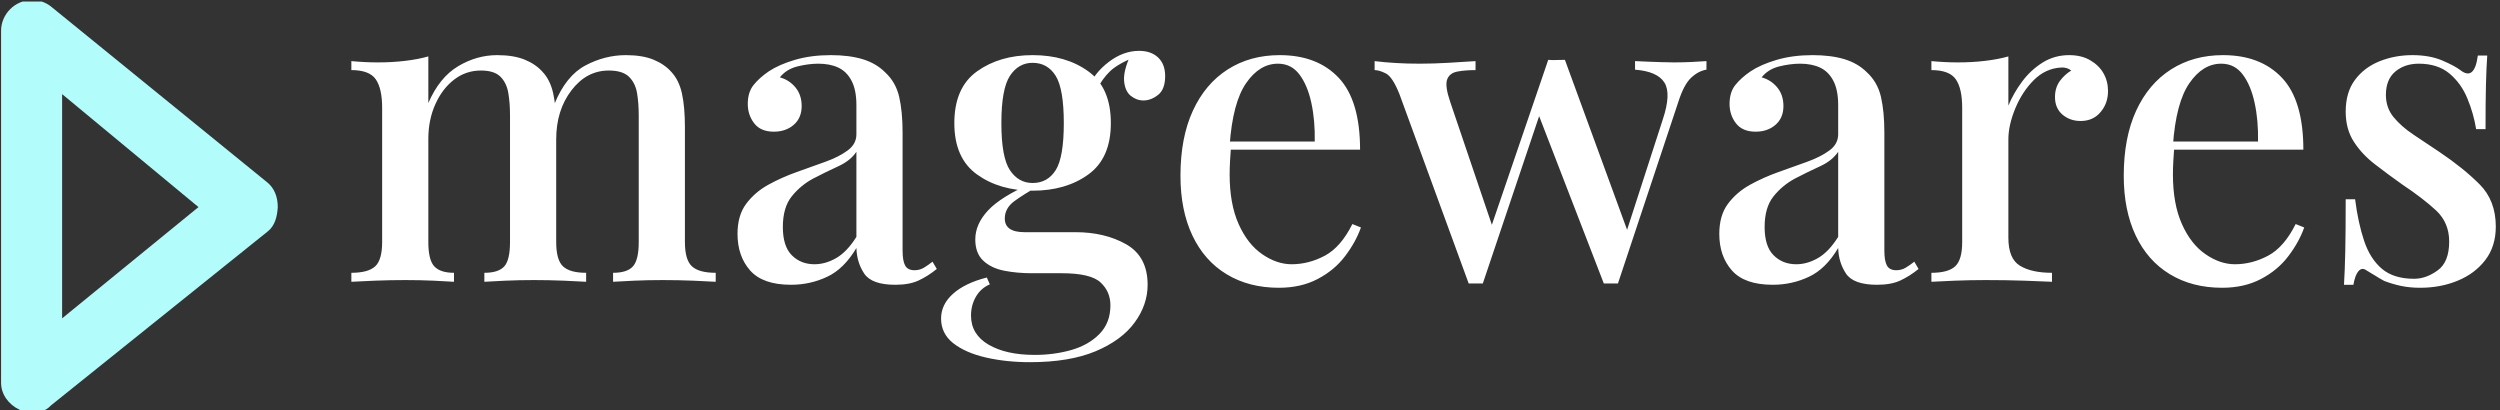 <svg xmlns="http://www.w3.org/2000/svg" version="1.1" xmlns:xlink="http://www.w3.org/1999/xlink" xmlns:svgjs="http://svgjs.dev/svgjs" width="1500" height="246" viewBox="0 0 1500 246"><rect x="0" y="0" width="1500" height="246" fill="#333333" stroke="none"/><g transform="matrix(1,0,0,1,-0.909,0.912)"><svg viewBox="0 0 396 65" data-background-color="#102e44" preserveAspectRatio="xMidYMid meet" height="246" width="1500" xmlns="http://www.w3.org/2000/svg" xmlns:xlink="http://www.w3.org/1999/xlink"><g id="tight-bounds" transform="matrix(1,0,0,1,0.24,-0.241)"><svg viewBox="0 0 395.52 65.482" height="65.482" width="395.52"><g><svg viewBox="0 0 460.104 76.174" height="65.482" width="395.52"><g transform="matrix(1,0,0,1,64.584,9.379)"><svg viewBox="0 0 395.52 57.415" height="57.415" width="395.52"><g id="textblocktransform"><svg viewBox="0 0 395.52 57.415" height="57.415" width="395.52" id="textblock"><g><svg viewBox="0 0 395.52 57.415" height="57.415" width="395.52"><g transform="matrix(1,0,0,1,0,0)"><svg width="395.52" viewBox="1.35 -27 250.73 36.4" height="57.415" data-palette-color="#ffffff"><path d="M18.4-26.5L18.4-26.5Q20.3-26.5 21.6-25.98 22.9-25.45 23.7-24.55L23.7-24.55Q24.6-23.6 24.95-22.03 25.3-20.45 25.3-18.05L25.3-18.05 25.3-4.65Q25.3-2.55 26.1-1.8 26.9-1.05 28.8-1.05L28.8-1.05 28.8 0Q27.95-0.05 26.18-0.13 24.4-0.2 22.7-0.2L22.7-0.2Q21-0.2 19.38-0.13 17.75-0.05 16.9 0L16.9 0 16.9-1.05Q18.55-1.05 19.23-1.8 19.9-2.55 19.9-4.65L19.9-4.65 19.9-19.45Q19.9-20.9 19.7-22.08 19.5-23.25 18.78-23.98 18.05-24.7 16.5-24.7L16.5-24.7Q14.75-24.7 13.38-23.65 12-22.6 11.18-20.78 10.35-18.95 10.35-16.7L10.35-16.7 10.35-4.65Q10.35-2.55 11.05-1.8 11.75-1.05 13.35-1.05L13.35-1.05 13.35 0Q12.55-0.05 10.95-0.13 9.35-0.2 7.65-0.2L7.65-0.2Q5.95-0.2 4.1-0.13 2.25-0.05 1.35 0L1.35 0 1.35-1.05Q3.3-1.05 4.13-1.8 4.95-2.55 4.95-4.65L4.95-4.65 4.95-20.35Q4.95-22.6 4.2-23.68 3.45-24.75 1.35-24.75L1.35-24.75 1.35-25.8Q2.95-25.65 4.45-25.65L4.45-25.65Q6.15-25.65 7.63-25.83 9.1-26 10.35-26.35L10.35-26.35 10.35-20.9Q11.65-23.9 13.83-25.2 16-26.5 18.4-26.5ZM33.45-26.5L33.45-26.5Q35.35-26.5 36.65-25.98 37.95-25.45 38.75-24.55L38.75-24.55Q39.65-23.6 40-22.03 40.35-20.45 40.35-18.05L40.35-18.05 40.35-4.65Q40.35-2.55 41.18-1.8 42-1.05 43.95-1.05L43.95-1.05 43.95 0Q43.1-0.05 41.3-0.13 39.5-0.2 37.75-0.2L37.75-0.2Q36.05-0.2 34.43-0.13 32.8-0.05 31.95 0L31.95 0 31.95-1.05Q33.6-1.05 34.27-1.8 34.95-2.55 34.95-4.65L34.95-4.65 34.95-19.45Q34.95-20.9 34.75-22.08 34.55-23.25 33.8-23.98 33.05-24.7 31.45-24.7L31.45-24.7Q28.85-24.7 27.08-22.38 25.3-20.05 25.3-16.65L25.3-16.65 25.1-20.8Q26.45-24.1 28.73-25.3 31-26.5 33.45-26.5ZM52.75 0.35L52.75 0.35Q49.45 0.35 47.97-1.33 46.5-3 46.5-5.6L46.5-5.6Q46.5-7.75 47.5-9.1 48.5-10.45 50.07-11.33 51.65-12.2 53.42-12.83 55.2-13.45 56.77-14.03 58.35-14.6 59.37-15.35 60.4-16.1 60.4-17.25L60.4-17.25 60.4-20.65Q60.4-22.45 59.82-23.53 59.25-24.6 58.27-25.05 57.3-25.5 55.95-25.5L55.95-25.5Q54.8-25.5 53.5-25.18 52.2-24.85 51.45-23.9L51.45-23.9Q52.55-23.6 53.27-22.73 54-21.85 54-20.55L54-20.55Q54-19.15 53.07-18.35 52.15-17.55 50.75-17.55L50.75-17.55Q49.2-17.55 48.45-18.53 47.7-19.5 47.7-20.8L47.7-20.8Q47.7-22.15 48.37-23 49.05-23.85 50.15-24.6L50.15-24.6Q51.35-25.4 53.22-25.95 55.1-26.5 57.4-26.5L57.4-26.5Q59.55-26.5 61.12-26.03 62.7-25.55 63.75-24.5L63.75-24.5Q65-23.35 65.4-21.63 65.8-19.9 65.8-17.45L65.8-17.45 65.8-3.65Q65.8-2.45 66.1-1.9 66.4-1.35 67.2-1.35L67.2-1.35Q67.8-1.35 68.3-1.65 68.8-1.95 69.3-2.35L69.3-2.35 69.8-1.5Q68.75-0.65 67.67-0.15 66.6 0.35 64.95 0.35L64.95 0.35Q62.2 0.35 61.32-0.95 60.45-2.25 60.4-3.95L60.4-3.95Q58.95-1.5 56.97-0.58 55 0.35 52.75 0.35ZM55.5-2.05L55.5-2.05Q56.8-2.05 58.05-2.78 59.3-3.5 60.4-5.25L60.4-5.25 60.4-15.2Q59.7-14.15 58.27-13.5 56.85-12.85 55.37-12.08 53.9-11.3 52.85-10 51.8-8.7 51.8-6.4L51.8-6.4Q51.8-4.15 52.85-3.1 53.9-2.05 55.5-2.05ZM80.7 9.4L80.7 9.4Q77.9 9.4 75.52 8.85 73.15 8.3 71.72 7.18 70.3 6.05 70.3 4.3L70.3 4.3Q70.3 2.65 71.7 1.4 73.1 0.15 75.65-0.5L75.65-0.5 76 0.3Q74.95 0.75 74.37 1.75 73.8 2.75 73.8 3.95L73.8 3.95Q73.8 6.15 75.85 7.35 77.9 8.55 81.25 8.55L81.25 8.55Q83.5 8.55 85.52 7.98 87.55 7.4 88.82 6.1 90.1 4.8 90.1 2.75L90.1 2.75Q90.1 1.15 88.95 0.08 87.8-1 84.4-1L84.4-1 80.9-1Q79.15-1 77.65-1.3 76.15-1.6 75.22-2.48 74.3-3.35 74.3-4.95L74.3-4.95Q74.3-6.75 75.8-8.35 77.3-9.95 80.85-11.5L80.85-11.5 81.45-11.05Q80-10.25 78.87-9.43 77.75-8.6 77.75-7.4L77.75-7.4Q77.75-5.8 80.05-5.8L80.05-5.8 86-5.8Q89.45-5.8 91.95-4.38 94.45-2.95 94.45 0.35L94.45 0.35Q94.45 2.7 92.92 4.78 91.4 6.85 88.35 8.13 85.3 9.4 80.7 9.4ZM81-10.65L81-10.65Q77.15-10.65 74.5-12.55 71.85-14.45 71.85-18.55L71.85-18.55Q71.85-22.7 74.5-24.6 77.15-26.5 81-26.5L81-26.5Q84.9-26.5 87.52-24.6 90.15-22.7 90.15-18.55L90.15-18.55Q90.15-14.45 87.52-12.55 84.9-10.65 81-10.65ZM81-11.55L81-11.55Q82.75-11.55 83.7-13.05 84.65-14.55 84.65-18.55L84.65-18.55Q84.65-22.55 83.7-24.08 82.75-25.6 81-25.6L81-25.6Q79.35-25.6 78.35-24.08 77.35-22.55 77.35-18.55L77.35-18.55Q77.35-14.55 78.35-13.05 79.35-11.55 81-11.55ZM88.4-22.3L88.4-22.3 87.5-22.65Q88.2-24.4 89.9-25.7 91.6-27 93.45-27L93.45-27Q94.85-27 95.67-26.23 96.5-25.45 96.5-24.05L96.5-24.05Q96.5-22.5 95.67-21.85 94.85-21.2 93.95-21.2L93.95-21.2Q93.15-21.2 92.47-21.75 91.8-22.3 91.7-23.48 91.6-24.65 92.45-26.5L92.45-26.5 93-26.3Q91-25.5 90.07-24.63 89.15-23.75 88.4-22.3ZM109.89-26.5L109.89-26.5Q114.29-26.5 116.79-23.85 119.29-21.2 119.29-15.45L119.29-15.45 102.04-15.45 101.94-16.4 113.99-16.4Q114.04-18.85 113.59-20.93 113.14-23 112.19-24.25 111.24-25.5 109.69-25.5L109.69-25.5Q107.54-25.5 105.97-23.23 104.39-20.95 104.04-15.95L104.04-15.95 104.19-15.7Q104.14-15 104.09-14.18 104.04-13.35 104.04-12.55L104.04-12.55Q104.04-9.1 105.09-6.75 106.14-4.4 107.84-3.23 109.54-2.05 111.29-2.05L111.29-2.05Q113.29-2.05 115.17-3.05 117.04-4.05 118.39-6.75L118.39-6.75 119.39-6.35Q118.79-4.65 117.54-3 116.29-1.35 114.34-0.33 112.39 0.7 109.79 0.7L109.79 0.7Q106.29 0.7 103.69-0.88 101.09-2.45 99.69-5.4 98.29-8.35 98.29-12.4L98.29-12.4Q98.29-16.85 99.74-20 101.19-23.15 103.82-24.83 106.44-26.5 109.89-26.5ZM132.79-25.8L132.79-25.8 132.79-24.75Q131.59-24.75 130.67-24.58 129.74-24.4 129.47-23.65 129.19-22.9 129.84-21L129.84-21 134.89-6.1 134.44-5.9 141.29-25.95 142.29-25.5 133.64 0.2Q133.24 0.2 132.84 0.2 132.44 0.2 131.99 0.2L131.99 0.2 123.89-21.95Q123.09-23.95 122.32-24.35 121.54-24.75 120.99-24.75L120.99-24.75 120.99-25.8Q122.19-25.65 123.47-25.58 124.74-25.5 126.29-25.5L126.29-25.5Q127.84-25.5 129.57-25.6 131.29-25.7 132.79-25.8ZM159.79-25.8L159.79-25.8 159.79-24.8Q158.84-24.65 157.99-23.85 157.14-23.05 156.49-21L156.49-21 149.44 0.2Q149.04 0.2 148.62 0.2 148.19 0.2 147.79 0.2L147.79 0.2 140.04-19.85 141.29-25.95Q141.79-25.9 142.27-25.93 142.74-25.95 143.24-25.95L143.24-25.95 150.74-5.45 150.29-5.4 154.69-19Q155.69-22 154.87-23.3 154.04-24.6 151.44-24.8L151.44-24.8 151.44-25.8Q152.34-25.75 153.07-25.73 153.79-25.7 154.52-25.68 155.24-25.65 155.99-25.65L155.99-25.65Q157.09-25.65 158.07-25.7 159.04-25.75 159.79-25.8ZM167.54 0.35L167.54 0.35Q164.24 0.35 162.76-1.33 161.29-3 161.29-5.6L161.29-5.6Q161.29-7.75 162.29-9.1 163.29-10.45 164.86-11.33 166.44-12.2 168.21-12.83 169.99-13.45 171.56-14.03 173.14-14.6 174.16-15.35 175.19-16.1 175.19-17.25L175.19-17.25 175.19-20.65Q175.19-22.45 174.61-23.53 174.04-24.6 173.06-25.05 172.09-25.5 170.74-25.5L170.74-25.5Q169.59-25.5 168.29-25.18 166.99-24.85 166.24-23.9L166.24-23.9Q167.34-23.6 168.06-22.73 168.79-21.85 168.79-20.55L168.79-20.55Q168.79-19.15 167.86-18.35 166.94-17.55 165.54-17.55L165.54-17.55Q163.99-17.55 163.24-18.53 162.49-19.5 162.49-20.8L162.49-20.8Q162.49-22.15 163.16-23 163.84-23.85 164.94-24.6L164.94-24.6Q166.14-25.4 168.01-25.95 169.89-26.5 172.19-26.5L172.19-26.5Q174.34-26.5 175.91-26.03 177.49-25.55 178.54-24.5L178.54-24.5Q179.79-23.35 180.19-21.63 180.59-19.9 180.59-17.45L180.59-17.45 180.59-3.65Q180.59-2.45 180.89-1.9 181.19-1.35 181.99-1.35L181.99-1.35Q182.59-1.35 183.09-1.65 183.59-1.95 184.09-2.35L184.09-2.35 184.59-1.5Q183.54-0.65 182.46-0.15 181.39 0.35 179.74 0.35L179.74 0.35Q176.99 0.35 176.11-0.95 175.24-2.25 175.19-3.95L175.19-3.95Q173.74-1.5 171.76-0.58 169.79 0.35 167.54 0.35ZM170.29-2.05L170.29-2.05Q171.59-2.05 172.84-2.78 174.09-3.5 175.19-5.25L175.19-5.25 175.19-15.2Q174.49-14.15 173.06-13.5 171.64-12.85 170.16-12.08 168.69-11.3 167.64-10 166.59-8.7 166.59-6.4L166.59-6.4Q166.59-4.15 167.64-3.1 168.69-2.05 170.29-2.05ZM202.19-26.5L202.19-26.5Q203.64-26.5 204.66-25.9 205.69-25.3 206.21-24.38 206.74-23.45 206.74-22.3L206.74-22.3Q206.74-20.85 205.86-19.83 204.99-18.8 203.54-18.8L203.54-18.8Q202.29-18.8 201.41-19.55 200.54-20.3 200.54-21.6L200.54-21.6Q200.54-22.7 201.11-23.48 201.69-24.25 202.44-24.7L202.44-24.7Q201.94-25.1 201.24-25.05L201.24-25.05Q199.44-24.95 198.06-23.58 196.69-22.2 195.89-20.25 195.09-18.3 195.09-16.65L195.09-16.65 195.09-5.15Q195.09-2.7 196.44-1.88 197.79-1.05 200.19-1.05L200.19-1.05 200.19 0Q199.04-0.05 196.91-0.13 194.79-0.2 192.44-0.2L192.44-0.2Q190.64-0.2 188.84-0.13 187.04-0.05 186.09 0L186.09 0 186.09-1.05Q188.04-1.05 188.86-1.8 189.69-2.55 189.69-4.65L189.69-4.65 189.69-20.35Q189.69-22.6 188.94-23.68 188.19-24.75 186.09-24.75L186.09-24.75 186.09-25.8Q187.69-25.65 189.19-25.65L189.19-25.65Q190.89-25.65 192.36-25.83 193.84-26 195.09-26.35L195.09-26.35 195.09-20.6Q195.69-22.05 196.69-23.4 197.69-24.75 199.09-25.63 200.49-26.5 202.19-26.5ZM220.18-26.5L220.18-26.5Q224.58-26.5 227.08-23.85 229.58-21.2 229.58-15.45L229.58-15.45 212.33-15.45 212.23-16.4 224.28-16.4Q224.33-18.85 223.88-20.93 223.43-23 222.48-24.25 221.53-25.5 219.98-25.5L219.98-25.5Q217.83-25.5 216.26-23.23 214.68-20.95 214.33-15.95L214.33-15.95 214.48-15.7Q214.43-15 214.38-14.18 214.33-13.35 214.33-12.55L214.33-12.55Q214.33-9.1 215.38-6.75 216.43-4.4 218.13-3.23 219.83-2.05 221.58-2.05L221.58-2.05Q223.58-2.05 225.46-3.05 227.33-4.05 228.68-6.75L228.68-6.75 229.68-6.35Q229.08-4.65 227.83-3 226.58-1.35 224.63-0.33 222.68 0.7 220.08 0.7L220.08 0.7Q216.58 0.7 213.98-0.88 211.38-2.45 209.98-5.4 208.58-8.35 208.58-12.4L208.58-12.4Q208.58-16.85 210.03-20 211.48-23.15 214.11-24.83 216.73-26.5 220.18-26.5ZM242.33-26.5L242.33-26.5Q244.33-26.5 245.81-25.88 247.28-25.25 247.93-24.75L247.93-24.75Q249.58-23.45 249.98-26.45L249.98-26.45 251.08-26.45Q250.98-25.05 250.93-23.08 250.88-21.1 250.88-17.85L250.88-17.85 249.78-17.85Q249.48-19.7 248.75-21.45 248.03-23.2 246.66-24.35 245.28-25.5 243.08-25.5L243.08-25.5Q241.43-25.5 240.33-24.58 239.23-23.65 239.23-21.85L239.23-21.85Q239.23-20.35 240.13-19.25 241.03-18.15 242.46-17.2 243.88-16.25 245.53-15.15L245.53-15.15Q248.28-13.3 250.18-11.4 252.08-9.5 252.08-6.45L252.08-6.45Q252.08-4.15 250.86-2.55 249.63-0.95 247.63-0.13 245.63 0.7 243.23 0.7L243.23 0.7Q242.03 0.7 240.98 0.48 239.93 0.25 239.03-0.1L239.03-0.1Q238.48-0.4 237.96-0.73 237.43-1.05 236.93-1.35L236.93-1.35Q236.43-1.7 236.03-1.25 235.63-0.8 235.43 0.35L235.43 0.35 234.33 0.35Q234.43-1.25 234.48-3.55 234.53-5.85 234.53-9.65L234.53-9.65 235.63-9.65Q235.98-6.9 236.68-4.8 237.38-2.7 238.75-1.53 240.13-0.35 242.53-0.35L242.53-0.35Q243.93-0.35 245.28-1.33 246.63-2.3 246.63-4.7L246.63-4.7Q246.63-6.9 245.11-8.33 243.58-9.75 241.18-11.35L241.18-11.35Q239.48-12.55 237.96-13.73 236.43-14.9 235.48-16.38 234.53-17.85 234.53-19.9L234.53-19.9Q234.53-22.15 235.61-23.6 236.68-25.05 238.48-25.78 240.28-26.5 242.33-26.5Z" opacity="1" transform="matrix(1,0,0,1,0,0)" fill="#ffffff" class="wordmark-text-0" data-fill-palette-color="primary" id="text-0"></path></svg></g></svg></g></svg></g></svg></g><g><svg viewBox="0 0 51.029 76.174" height="76.174" width="51.029"><g><svg xmlns="http://www.w3.org/2000/svg" xmlns:xlink="http://www.w3.org/1999/xlink" version="1.1" x="0" y="0" viewBox="32.092 15.949 42.908 64.051" enable-background="new 0 0 100 100" xml:space="preserve" height="76.174" width="51.029" class="icon-icon-0" data-fill-palette-color="accent" id="icon-0"><g fill="#b2fcfb" data-fill-palette-color="accent"><g fill="#b2fcfb" data-fill-palette-color="accent"><path d="M32.092 75.312V20.727c0-2.566 2.123-4.778 4.865-4.778 0.974 0 2.035 0.354 2.832 0.975L73.406 44.26C74.468 45.144 75 46.472 75 48.062c-0.091 1.505-0.442 2.921-1.594 3.805L39.789 78.85C39.08 79.646 37.931 80 36.869 80c-0.531 0-1.326-0.177-1.947-0.53C33.242 78.674 32.092 77.082 32.092 75.312zM41.559 65.315l21.144-17.253L41.559 30.546V65.315z" fill="#b2fcfb" data-fill-palette-color="accent"></path></g></g></svg></g></svg></g></svg></g><defs></defs></svg><rect width="395.52" height="65.482" fill="none" stroke="none" visibility="hidden"></rect></g></svg></g></svg>